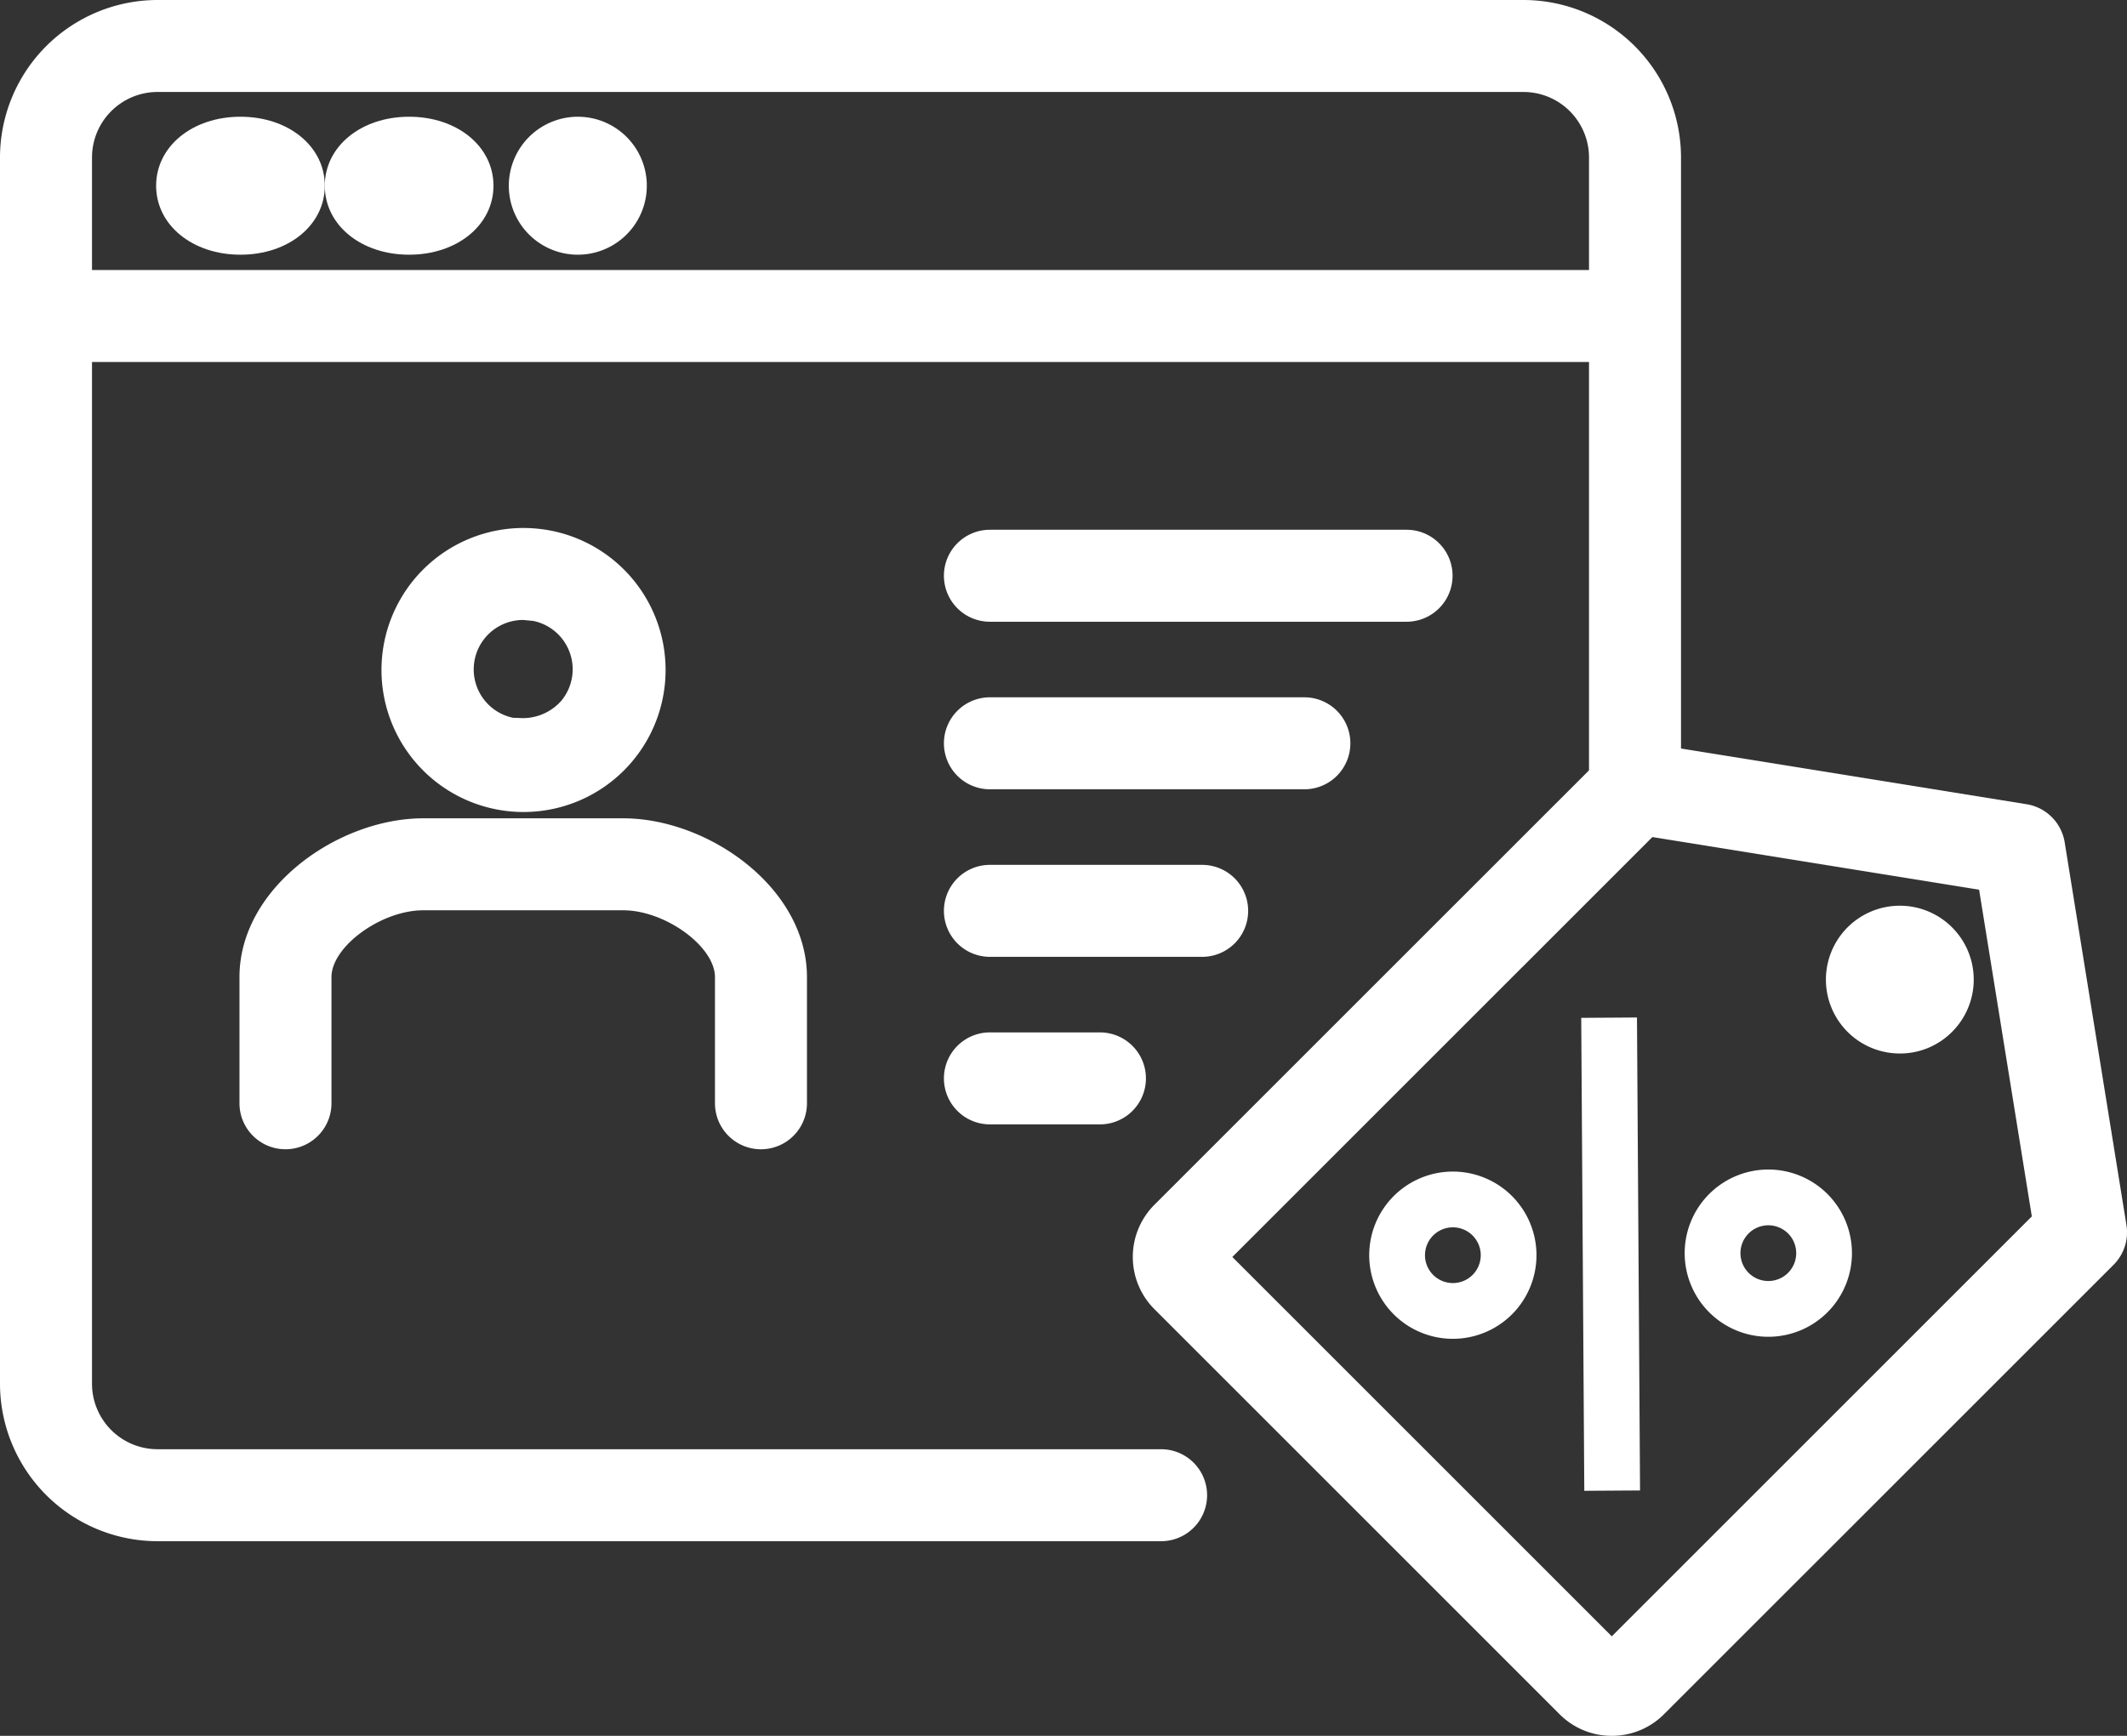 <svg xmlns="http://www.w3.org/2000/svg" width="138.713" height="113.234" viewBox="0 0 138.713 113.234"><rect x="0" y="0" width="138.713" height="113.234" fill="#333333" stroke="none"/><g transform="translate(1.182 1.182)"><g transform="translate(0 0)"><path d="M103.174,3H0A3,3,0,0,1-3,0,3,3,0,0,1,0-3H103.174a3,3,0,0,1,3,3A3,3,0,0,1,103.174,3Z" transform="translate(2 19.433)" fill="#fff"/><path d="M73.721,98.538H8.272A10.284,10.284,0,0,1-2,88.266V8.272A10.284,10.284,0,0,1,8.272-2H97.356A10.284,10.284,0,0,1,107.628,8.272v40a3,3,0,0,1-6,0v-40A4.277,4.277,0,0,0,97.356,4H8.272A4.277,4.277,0,0,0,4,8.272V88.266a4.277,4.277,0,0,0,4.272,4.272H73.721a3,3,0,0,1,0,6Z" transform="translate(0.818 0.818)" fill="#fff"/><path d="M20.919,16.944a9.526,9.526,0,0,1,1.776.168,9.264,9.264,0,1,1-1.776-.168Zm-.352,12.388A3.351,3.351,0,0,0,23.4,28.219a3.221,3.221,0,0,0-1.825-5.212l-.659-.063a3.225,3.225,0,0,0-.66,6.382Q20.418,29.332,20.568,29.332Z" transform="translate(12.022 16.316)" fill="#fff"/><path d="M40.6,48.952a3,3,0,0,1-3-3V37.723c0-2-3.244-4.361-5.985-4.361H18.575c-2.741,0-5.985,2.364-5.985,4.361v8.228a3,3,0,1,1-6,0V37.723c0-5.835,6.442-10.361,11.985-10.361H31.614c5.542,0,11.985,4.526,11.985,10.361v8.228A3,3,0,0,1,40.6,48.952Z" transform="translate(7.845 24.837)" fill="#fff"/><path d="M27.172,3H0A3,3,0,0,1-3,0,3,3,0,0,1,0-3H27.172a3,3,0,0,1,3,3A3,3,0,0,1,27.172,3Z" transform="translate(63.376 36.376)" fill="#fff"/><path d="M20.507,3H0A3,3,0,0,1-3,0,3,3,0,0,1,0-3H20.507a3,3,0,0,1,3,3A3,3,0,0,1,20.507,3Z" transform="translate(63.376 47.306)" fill="#fff"/><path d="M13.841,3H0A3,3,0,0,1-3,0,3,3,0,0,1,0-3H13.841a3,3,0,0,1,3,3A3,3,0,0,1,13.841,3Z" transform="translate(63.376 58.236)" fill="#fff"/><path d="M7.174,3H0A3,3,0,0,1-3,0,3,3,0,0,1,0-3H7.174a3,3,0,0,1,3,3A3,3,0,0,1,7.174,3Z" transform="translate(63.376 69.165)" fill="#fff"/><rect width="3.636" height="30.853" transform="translate(101.938 65.216) rotate(-0.372)" fill="#fff"/><path d="M57.8,50.672a5.455,5.455,0,1,1-.051-7.714,5.46,5.46,0,0,1,.051,7.714m-5.176-5.109a1.818,1.818,0,1,0,2.571-.016,1.819,1.819,0,0,0-2.571.016" transform="translate(39.65 33.858)" fill="#fff"/><path d="M69.118,50.6a5.455,5.455,0,1,1-.051-7.714,5.46,5.46,0,0,1,.051,7.714m-5.176-5.109a1.818,1.818,0,1,0,2.571-.016,1.819,1.819,0,0,0-2.571.016" transform="translate(48.905 33.797)" fill="#fff"/><path d="M69.871,89.457a4.782,4.782,0,0,1-3.409-1.415L40.048,61.627a4.816,4.816,0,0,1,0-6.816L69.362,25.5a3,3,0,0,1,2.6-.84l24.962,4.025a3,3,0,0,1,2.484,2.484l4.027,24.963a3,3,0,0,1-.84,2.6L73.279,88.045A4.787,4.787,0,0,1,69.871,89.457ZM45.126,58.22,69.872,82.966,97.265,55.573l-3.438-21.31L72.52,30.827Z" transform="translate(34.059 22.595)" fill="#fff"/><path d="M68.318,40.137a4.82,4.82,0,1,1,3.407-1.412A4.782,4.782,0,0,1,68.318,40.137Z" transform="translate(54.399 27.404)" fill="#fff"/><path d="M2.5-3C5.636-3,8-1.065,8,1.5S5.636,6,2.5,6-3,4.065-3,1.5-.636-3,2.5-3Z" transform="translate(12 9.433)" fill="#fff"/><path d="M2.5-3C5.636-3,8-1.065,8,1.5S5.636,6,2.5,6-3,4.065-3,1.5-.636-3,2.5-3Z" transform="translate(23 9.433)" fill="#fff"/><path d="M1.5-3A4.5,4.5,0,1,1-3,1.5,4.505,4.505,0,0,1,1.5-3Z" transform="translate(35 9.433)" fill="#fff"/></g></g></svg>